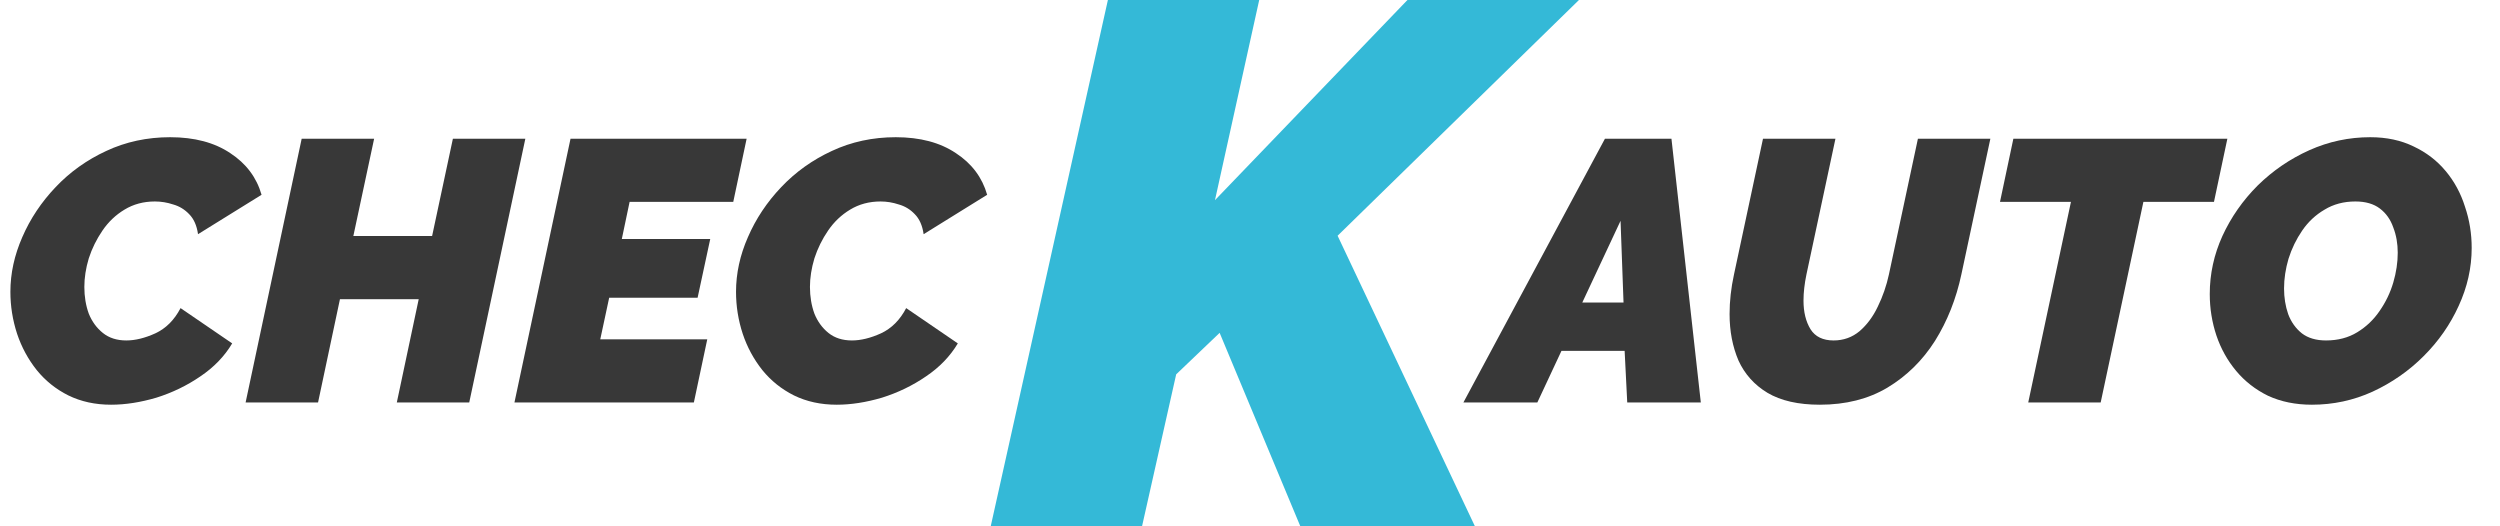 <svg width="95" height="20" viewBox="0 0 95 20" fill="none" xmlns="http://www.w3.org/2000/svg">
<path d="M4.221 15.379C3.619 15.379 3.078 15.261 2.598 15.026C2.127 14.791 1.727 14.471 1.398 14.066C1.068 13.652 0.819 13.191 0.649 12.682C0.48 12.165 0.395 11.633 0.395 11.087C0.395 10.391 0.546 9.699 0.847 9.012C1.148 8.315 1.572 7.68 2.118 7.106C2.663 6.532 3.304 6.075 4.038 5.736C4.781 5.388 5.591 5.214 6.466 5.214C7.388 5.214 8.151 5.416 8.753 5.821C9.355 6.216 9.751 6.744 9.939 7.402L7.525 8.899C7.478 8.569 7.365 8.315 7.186 8.136C7.016 7.958 6.814 7.835 6.579 7.769C6.353 7.694 6.122 7.656 5.887 7.656C5.454 7.656 5.068 7.76 4.729 7.967C4.4 8.165 4.122 8.428 3.896 8.758C3.671 9.087 3.496 9.44 3.374 9.816C3.261 10.193 3.205 10.555 3.205 10.903C3.205 11.271 3.261 11.609 3.374 11.92C3.496 12.221 3.675 12.466 3.911 12.654C4.146 12.842 4.442 12.937 4.8 12.937C5.139 12.937 5.506 12.847 5.901 12.668C6.306 12.48 6.626 12.16 6.861 11.708L8.823 13.049C8.532 13.539 8.127 13.958 7.609 14.306C7.101 14.654 6.546 14.922 5.944 15.111C5.341 15.289 4.767 15.379 4.221 15.379Z" fill="#383838"/>
<path d="M11.464 5.271H14.217L13.427 8.969H16.42L17.21 5.271H19.963L17.831 15.294H15.079L15.911 11.369H12.918L12.086 15.294H9.333L11.464 5.271Z" fill="#383838"/>
<path d="M21.68 5.271H28.372L27.864 7.671H23.925L23.629 9.082H26.989L26.509 11.313H23.149L22.81 12.894H26.876L26.367 15.294H19.549L21.68 5.271Z" fill="#383838"/>
<path d="M31.795 15.379C31.192 15.379 30.651 15.261 30.171 15.026C29.701 14.791 29.301 14.471 28.971 14.066C28.642 13.652 28.392 13.191 28.223 12.682C28.053 12.165 27.969 11.633 27.969 11.087C27.969 10.391 28.119 9.699 28.421 9.012C28.722 8.315 29.145 7.68 29.691 7.106C30.237 6.532 30.877 6.075 31.611 5.736C32.355 5.388 33.164 5.214 34.039 5.214C34.962 5.214 35.724 5.416 36.326 5.821C36.929 6.216 37.324 6.744 37.512 7.402L35.098 8.899C35.051 8.569 34.938 8.315 34.759 8.136C34.59 7.958 34.388 7.835 34.152 7.769C33.926 7.694 33.696 7.656 33.461 7.656C33.028 7.656 32.642 7.76 32.303 7.967C31.974 8.165 31.696 8.428 31.47 8.758C31.244 9.087 31.07 9.44 30.948 9.816C30.835 10.193 30.778 10.555 30.778 10.903C30.778 11.271 30.835 11.609 30.948 11.92C31.07 12.221 31.249 12.466 31.484 12.654C31.719 12.842 32.016 12.937 32.373 12.937C32.712 12.937 33.079 12.847 33.475 12.668C33.879 12.48 34.199 12.16 34.435 11.708L36.397 13.049C36.105 13.539 35.701 13.958 35.183 14.306C34.675 14.654 34.119 14.922 33.517 15.111C32.915 15.289 32.341 15.379 31.795 15.379Z" fill="#383838"/>
<path d="M60.988 5.271H63.515L64.631 15.294H61.835L61.736 13.332H59.336L58.419 15.294H55.609L60.988 5.271ZM61.694 11.496L61.581 8.391L60.127 11.496H61.694Z" fill="#383838"/>
<path d="M69.154 15.379C68.335 15.379 67.672 15.228 67.164 14.927C66.665 14.626 66.298 14.216 66.062 13.699C65.837 13.172 65.724 12.584 65.724 11.934C65.724 11.445 65.78 10.941 65.893 10.424L66.994 5.271H69.747L68.646 10.424C68.608 10.602 68.58 10.777 68.561 10.946C68.542 11.106 68.533 11.266 68.533 11.426C68.533 11.859 68.622 12.221 68.801 12.513C68.98 12.795 69.272 12.937 69.677 12.937C70.053 12.937 70.382 12.819 70.665 12.584C70.947 12.339 71.178 12.028 71.356 11.652C71.545 11.266 71.686 10.857 71.78 10.424L72.881 5.271H75.634L74.533 10.424C74.335 11.355 74.001 12.198 73.531 12.951C73.06 13.694 72.458 14.287 71.724 14.729C70.999 15.162 70.142 15.379 69.154 15.379Z" fill="#383838"/>
<path d="M78.696 7.671H76L76.508 5.271H84.64L84.131 7.671H81.449L79.826 15.294H77.073L78.696 7.671Z" fill="#383838"/>
<path d="M87.853 15.379C87.232 15.379 86.677 15.266 86.187 15.04C85.707 14.805 85.302 14.489 84.973 14.094C84.644 13.699 84.394 13.252 84.225 12.753C84.055 12.245 83.971 11.718 83.971 11.172C83.971 10.409 84.131 9.675 84.451 8.969C84.78 8.254 85.227 7.614 85.792 7.049C86.366 6.485 87.02 6.038 87.754 5.708C88.488 5.379 89.26 5.214 90.07 5.214C90.691 5.214 91.241 5.332 91.721 5.567C92.201 5.793 92.606 6.104 92.935 6.499C93.265 6.894 93.51 7.346 93.669 7.854C93.839 8.353 93.924 8.875 93.924 9.421C93.924 10.174 93.759 10.908 93.43 11.623C93.109 12.329 92.667 12.965 92.102 13.529C91.538 14.094 90.888 14.546 90.154 14.885C89.43 15.214 88.662 15.379 87.853 15.379ZM88.389 12.937C88.841 12.937 89.237 12.833 89.575 12.626C89.914 12.419 90.197 12.151 90.422 11.821C90.658 11.482 90.832 11.12 90.945 10.734C91.058 10.348 91.114 9.972 91.114 9.605C91.114 9.256 91.058 8.936 90.945 8.645C90.841 8.344 90.672 8.104 90.436 7.925C90.201 7.746 89.891 7.656 89.505 7.656C89.062 7.656 88.672 7.76 88.333 7.967C87.994 8.165 87.712 8.428 87.486 8.758C87.26 9.087 87.086 9.445 86.964 9.831C86.851 10.216 86.794 10.593 86.794 10.96C86.794 11.308 86.846 11.633 86.95 11.934C87.062 12.235 87.237 12.48 87.472 12.668C87.707 12.847 88.013 12.937 88.389 12.937Z" fill="#383838"/>
<path d="M42.1 0H47.85L46.169 7.606L53.483 0H60L50.829 8.958L56.048 20H49.413L46.346 12.648L44.695 14.225L43.397 20H37.647L42.1 0Z" fill="#34B9D7"/>
</svg>
